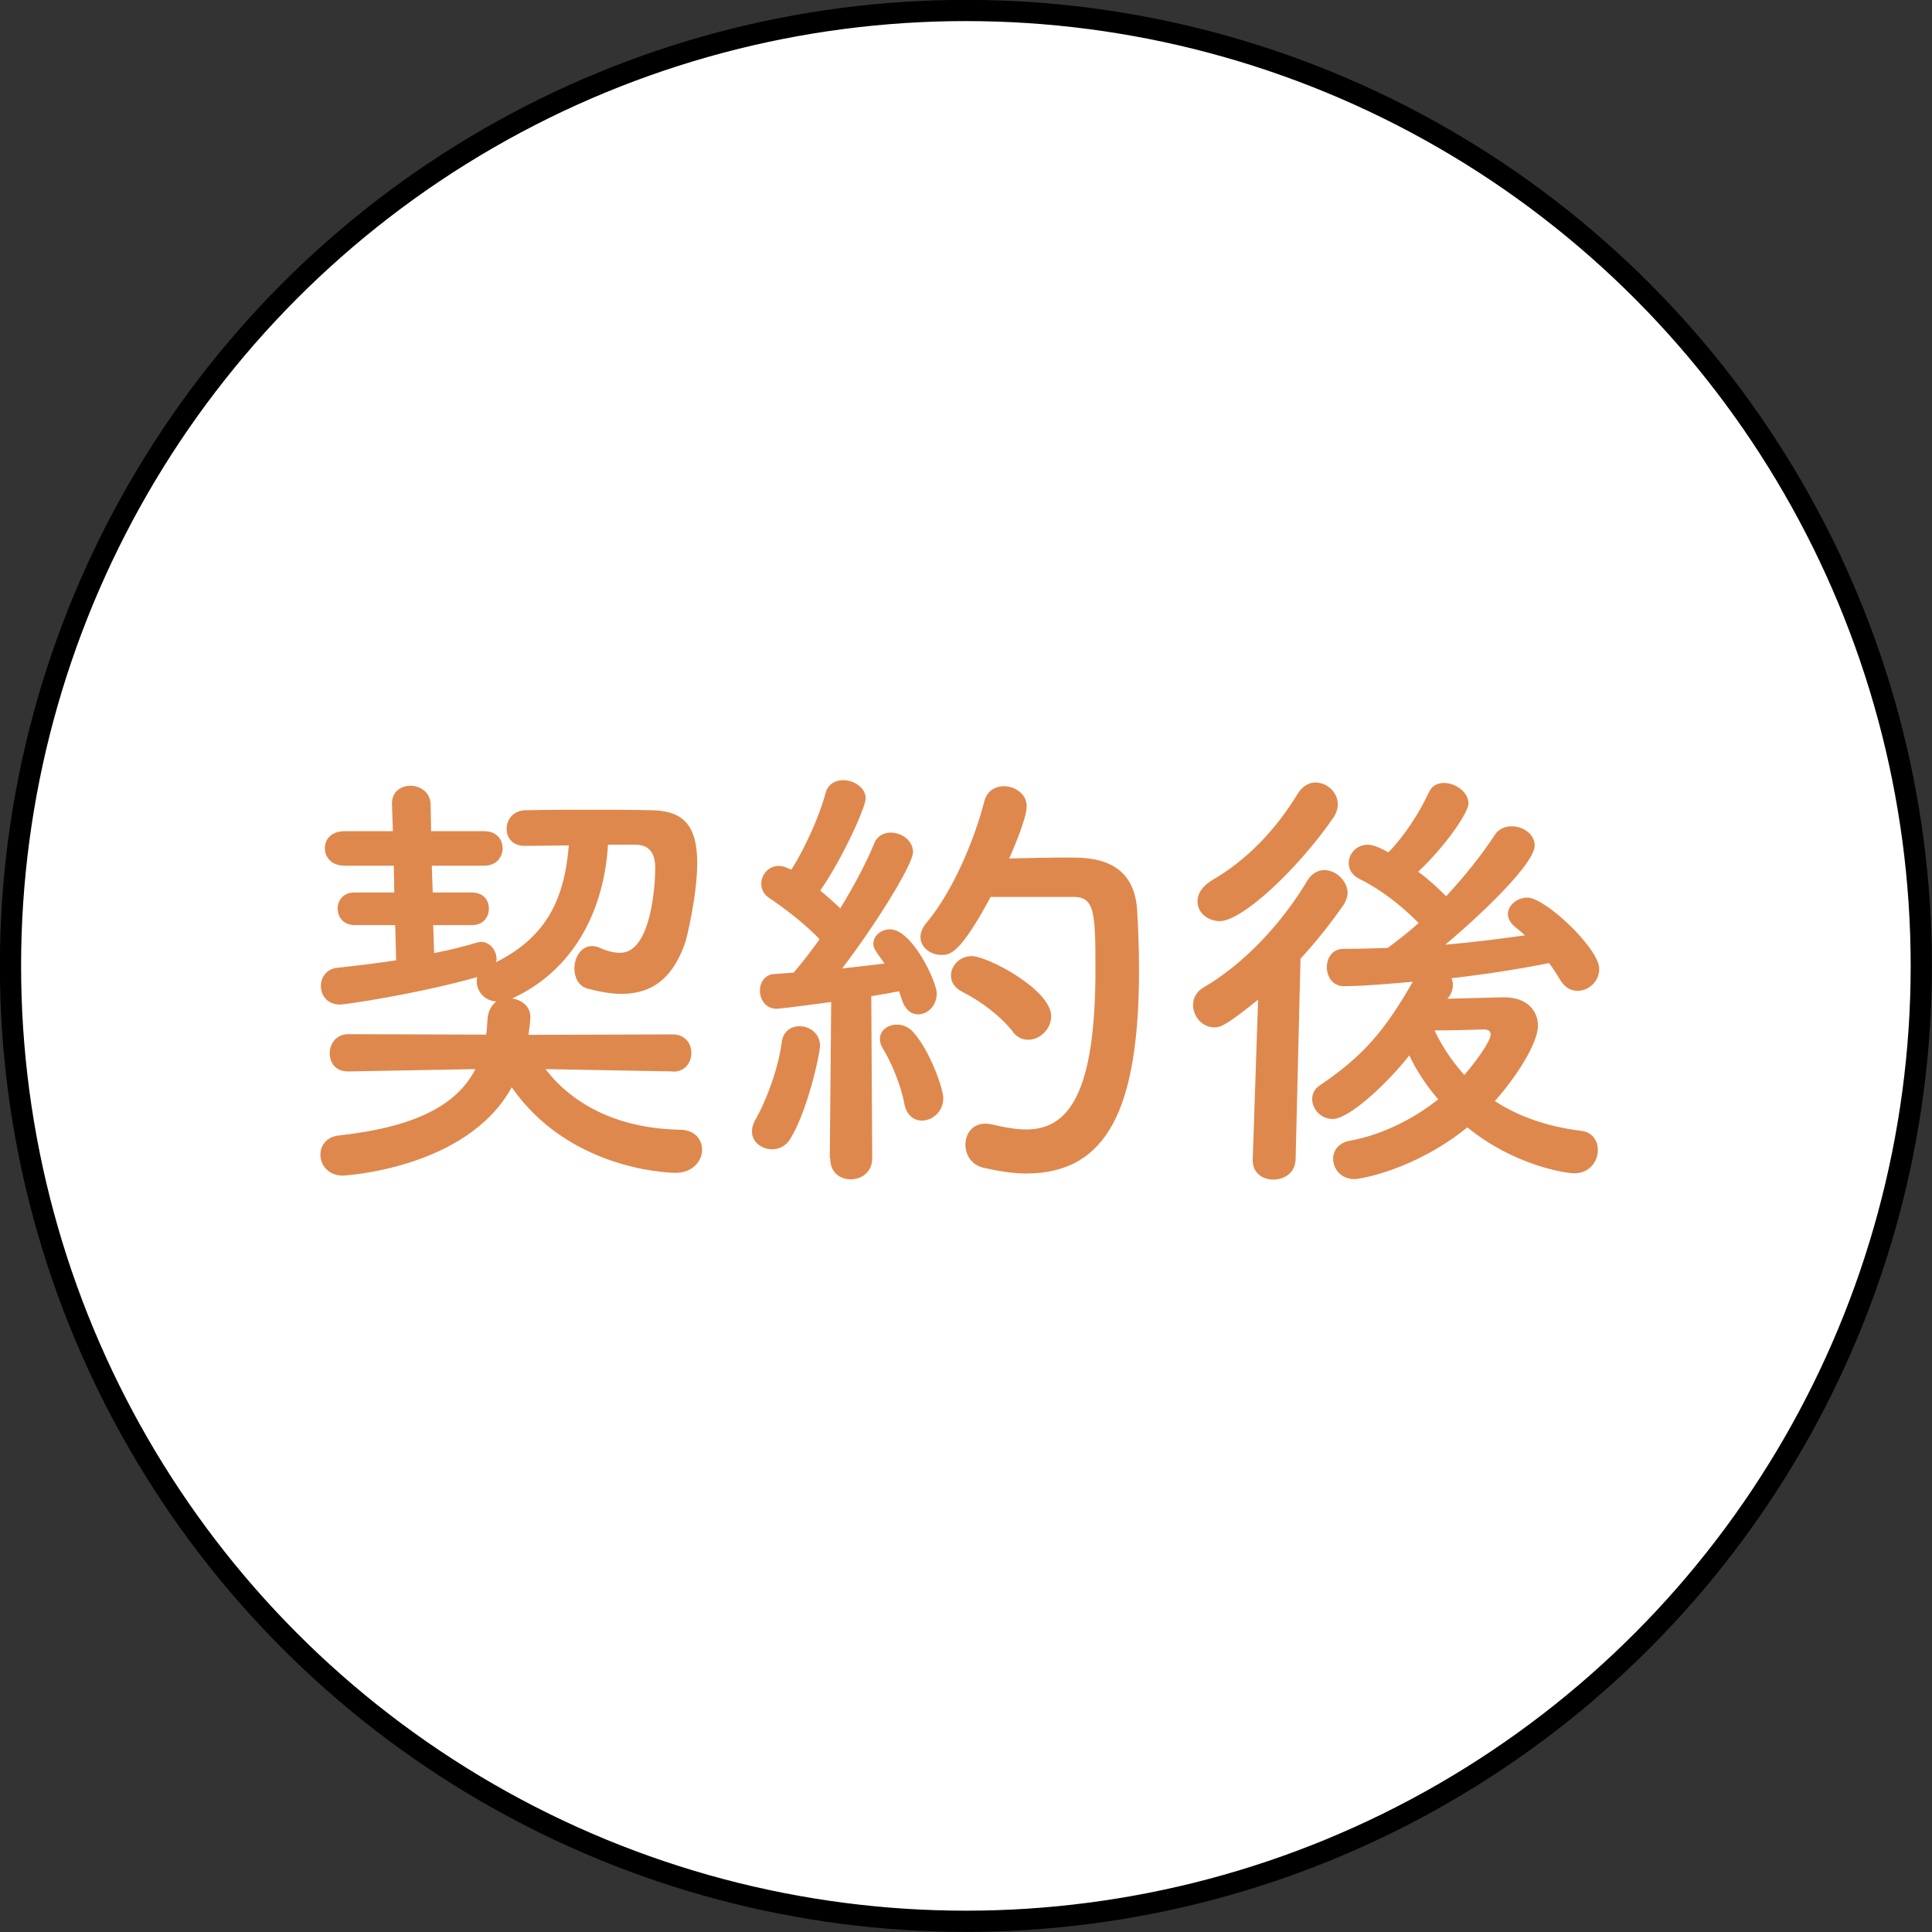 <?xml version="1.0" encoding="UTF-8"?><svg id="_レイヤー_2" xmlns="http://www.w3.org/2000/svg" viewBox="0 0 82.91 82.91"><rect x="0" y="0" width="82.91" height="82.91" fill="#333333" stroke="none"/><defs><style>.cls-1{fill:#fff;stroke:#000;stroke-miterlimit:10;stroke-width:.91px;}.cls-2{fill:#df884d;}</style></defs><g id="_レイヤー_3"><circle class="cls-1" cx="41.45" cy="41.45" r="41"/><path class="cls-2" d="M28.9,45.98l-5.49-.1c1.09,1.43,2.98,2.54,5.74,2.6.67,0,.98.42.98.86,0,.48-.4.99-1.13.99-.52,0-4.63-.21-7.04-3.67-1.93,3.52-7.23,3.79-7.25,3.79-.63,0-.96-.46-.96-.9,0-.38.25-.76.78-.82,3.25-.36,5.07-1.28,5.87-2.85l-5.45.1h-.02c-.54,0-.78-.38-.78-.78s.27-.82.8-.82l5.91.02c.04-.21.04-.42.06-.65.02-.36.17-.61.38-.77-.54-.04-.84-.46-.84-.86,0-.08,0-.13.02-.19-2.41.69-5.62,1.18-5.89,1.18-.55,0-.82-.4-.82-.8,0-.36.23-.73.71-.78.82-.09,1.7-.19,2.52-.32l-.04-1.51h-1.74c-.48,0-.73-.34-.73-.71s.25-.69.73-.69h1.7l-.02-1.15h-2.12c-.55,0-.84-.36-.84-.75s.29-.73.84-.73h2.08l-.04-1.17v-.02c0-.52.4-.76.8-.76s.84.27.86.78l.02,1.17h2.29c.52,0,.78.36.78.73,0,.38-.27.75-.78.75h-2.26l.04,1.15h1.68c.5,0,.73.34.73.69,0,.36-.23.71-.73.71h-1.66l.04,1.2c.69-.13,1.3-.29,1.8-.44.08-.02.15-.04.21-.04.4,0,.67.38.67.75,0,.04-.02.08-.02.12,2.22-1.11,2.94-2.79,3.12-5.01-.59,0-1.2.02-1.87.02h-.02c-.54,0-.78-.36-.78-.73,0-.4.29-.8.84-.8.96-.02,1.85-.02,2.73-.02s1.74,0,2.66.02c1.38.02,1.95.69,1.95,2.26,0,1.4-.46,3.25-.5,3.38-.48,1.4-1.28,2.24-2.75,2.24-.44,0-.92-.08-1.47-.23-.38-.11-.55-.48-.55-.86,0-.46.27-.96.76-.96.1,0,.21.02.34.08.34.15.63.21.86.21,1.38,0,1.51-3.1,1.51-3.63,0-.73-.32-1.01-.86-1.01h-1.17c-.13,2.33-1.13,5.22-4.11,6.6.4.06.78.33.78.78,0,.23-.06.61-.08.78l6.19-.02c.54,0,.8.4.8.8s-.27.8-.78.8h-.02Z"/><path class="cls-2" d="M33.13,49.32c-.44,0-.86-.31-.86-.76,0-.15.04-.31.13-.48.5-.86,1.01-2.26,1.15-3.37.06-.46.4-.67.76-.67.44,0,.88.31.88.84,0,.36-.54,2.81-1.28,4-.19.31-.48.44-.78.44ZM35.61,49.69l.06-6.69s-2.12.29-2.35.29c-.46,0-.71-.4-.71-.78,0-.34.21-.69.61-.71.25-.02.52-.04.84-.06.34-.4.73-.9,1.11-1.43-.57-.63-1.61-1.41-2.14-1.76-.27-.17-.36-.4-.36-.63,0-.38.31-.76.75-.76.13,0,.29.04.44.12l.1.04c.54-.84,1.2-2.26,1.47-3.29.1-.38.42-.55.76-.55.46,0,.96.33.96.78,0,.38-.99,2.58-1.95,3.96.31.25.61.52.86.76.61-.99,1.15-2.03,1.45-2.77.13-.34.42-.48.71-.48.48,0,.96.34.96.84,0,.54-1.64,3.16-3.04,4.99.69-.08,1.34-.15,1.82-.21-.44-.61-.48-.67-.48-.86,0-.34.34-.61.71-.61.96,0,2.01,2.26,2.01,2.75,0,.54-.4.9-.8.9-.29,0-.55-.19-.69-.61-.04-.13-.08-.25-.13-.38-.29.06-.71.13-1.19.21l.04,6.96c0,.59-.46.9-.92.9s-.88-.29-.88-.88v-.02ZM38.81,47.37c-.15-.82-.57-1.8-.92-2.37-.1-.15-.13-.29-.13-.42,0-.36.34-.61.73-.61.25,0,.5.1.69.31.73.8,1.3,2.45,1.3,2.85,0,.57-.46.96-.92.96-.32,0-.65-.21-.75-.71ZM42.52,38.48c-1.32,2.45-1.74,2.5-2.12,2.5-.48,0-.9-.33-.9-.78,0-.17.08-.38.25-.59,1.15-1.36,2.08-3.61,2.49-5.22.11-.44.46-.65.84-.65.48,0,.98.33.98.86,0,.57-.71,2.14-.75,2.24.76-.02,1.78-.04,2.56-.04.92,0,2.79.02,2.93,2.26.04.67.08,1.57.08,2.56,0,5.97-1.38,8.74-4.84,8.74-.57,0-1.19-.1-1.85-.25-.52-.13-.76-.57-.76-.99,0-.46.29-.9.86-.9.1,0,.19.02.31.04.54.13,1.03.21,1.45.21,1.84,0,2.96-1.62,2.96-6.86,0-2.5-.04-3.12-.96-3.12h-3.52ZM43.47,44.28c-.52-.67-1.38-1.32-2.18-1.72-.34-.17-.48-.44-.48-.69,0-.42.36-.84.9-.84.65,0,3.4,1.43,3.4,2.58,0,.55-.48,1.01-.98,1.01-.25,0-.48-.1-.67-.34Z"/><path class="cls-2" d="M53.99,42.9c-1.3,1.05-1.59,1.19-1.87,1.19-.54,0-.92-.48-.92-.96,0-.29.13-.57.46-.76,1.64-.96,3.29-2.64,4.45-4.59.19-.31.46-.44.73-.44.52,0,.99.5.99.97,0,.17-.06.34-.17.52-.59.84-1.2,1.61-1.85,2.31l-.21,8.62c-.02.57-.48.86-.96.86-.44,0-.88-.27-.88-.82v-.04l.23-6.86ZM52.35,39.53c-.44,0-.96-.29-.96-.86,0-.31.19-.63.63-.9,1.49-.86,2.73-2.16,3.67-3.71.21-.34.5-.48.76-.48.5,0,.96.42.96.94,0,.17-.06.38-.19.57-1.55,2.24-3.92,4.44-4.88,4.44ZM62.12,42.86c.86-.02,2.12-.06,2.45-.06.92,0,1.43.54,1.43,1.22,0,.76-.96,2.24-1.85,3.23.96.63,2.18,1.09,3.71,1.28.48.06.71.42.71.82,0,.48-.34,1-1.01,1-.42,0-2.62-.36-4.59-1.97-2.29,1.85-4.63,2.22-4.84,2.22-.59,0-.92-.44-.92-.88,0-.34.23-.67.69-.76,1.47-.27,2.77-.96,3.82-1.78-.52-.61-.94-1.24-1.24-1.89-.88,1.13-2.56,2.73-3.29,2.73-.5,0-.88-.42-.88-.86,0-.21.1-.44.34-.59,1.89-1.28,2.79-2.37,3.98-4.44-.65.06-2.1.19-2.96.19-.48,0-.73-.4-.73-.82,0-.38.23-.78.71-.78.63,0,1.26-.02,1.89-.04l.04-.02c.42-.32.86-.65,1.3-1.05-.75-.76-1.64-1.45-2.54-1.89-.33-.17-.46-.42-.46-.69,0-.4.34-.78.82-.78.25,0,.65.19.88.33.71-.73,1.32-1.68,1.74-2.58.13-.29.38-.4.65-.4.5,0,1.05.4,1.05.88,0,.38-.96,1.8-2.16,2.93.44.32.84.69,1.2,1.05.8-.86,1.55-1.8,2.08-2.62.17-.27.46-.38.73-.38.5,0,.99.34.99.82,0,.94-3.23,3.77-3.84,4.26,1.19-.1,2.33-.25,3.42-.4-.13-.13-.29-.25-.42-.36-.21-.17-.31-.38-.31-.55,0-.38.4-.71.84-.71.76,0,3.08,2.18,3.08,3.06,0,.54-.46.94-.92.94-.29,0-.55-.13-.75-.46-.15-.25-.31-.5-.48-.73-1.26.25-2.7.48-4.19.65.04.1.06.19.06.29,0,.15-.04.31-.15.48l-.1.13ZM63.97,44.39c0-.17-.15-.21-.29-.21h-.06c-.13,0-1.2.04-2.06.04.31.65.73,1.3,1.28,1.91.42-.48,1.13-1.42,1.13-1.74Z"/></g></svg>